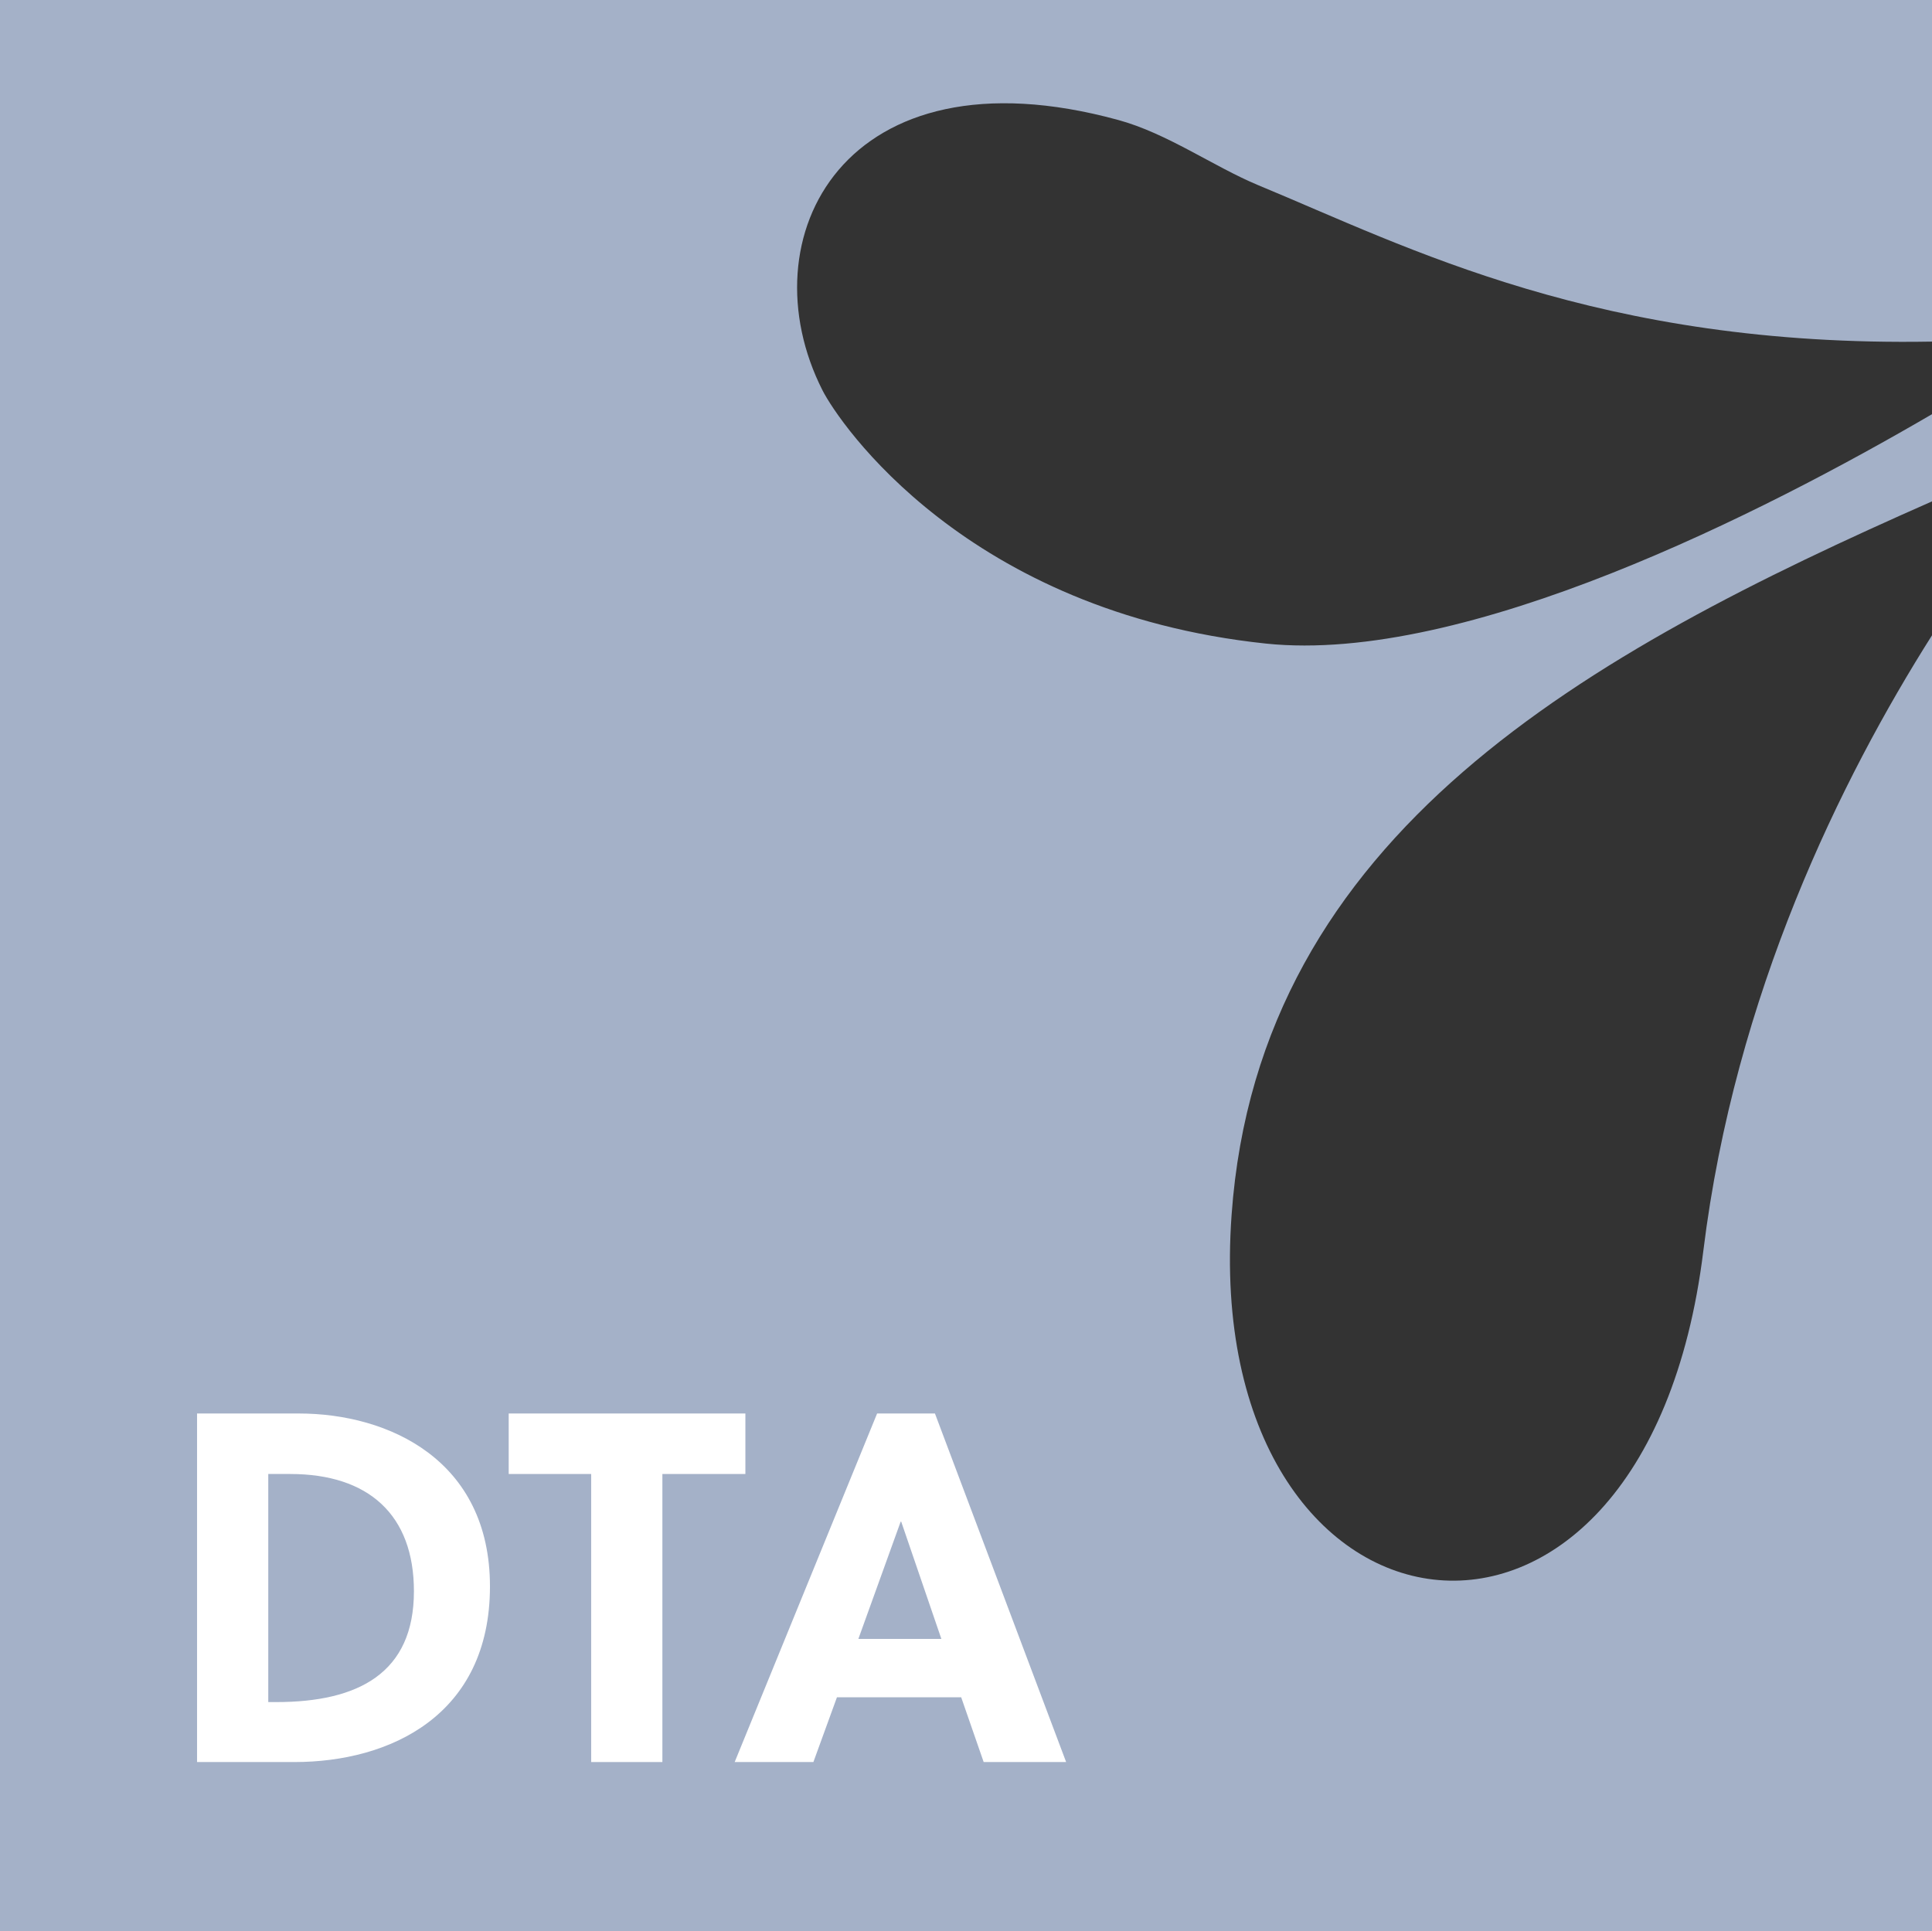 <?xml version="1.0" encoding="utf-8"?>
<!-- Generator: Adobe Illustrator 21.1.0, SVG Export Plug-In . SVG Version: 6.00 Build 0)  -->
<svg version="1.1" id="Layer_3" xmlns="http://www.w3.org/2000/svg" xmlns:xlink="http://www.w3.org/1999/xlink" x="0px" y="0px"
	 viewBox="0 0 360.8 360.7" style="enable-background:new 0 0 360.8 360.7;" xml:space="preserve">
<rect x="0" y="0" width="360.8" height="360.7" fill="#333333" stroke="none"/>
<style type="text/css">
	.st0{fill:#A4B1C8;}
	.st1{fill:#FFFFFF;}
</style>
<path class="st0" d="M318.1,233.6c-11,89.6-94.1,76.4-88.1-6.7c5.1-71.3,66.5-104.9,130.9-133.3V77.3
	c-31.5,18.4-87.2,46.8-124.5,42.9c-55.9-5.9-79.7-41.2-82.8-47.3c-14.4-28.4,4-64.5,55.2-50.5c9.2,2.5,17.8,8.7,26.2,12.2
	c27.8,11.5,63.6,30.3,125.8,29.2V0H0v360.7h360.9V118.5C343.8,145.5,324,185.7,318.1,233.6z"/>
<g>
	<path class="st1" d="M36.8,264h19c16.8,0,35.7,8.7,35.7,32.3c0,24.1-18.7,32.8-36.5,32.8H36.8V264z M50.1,317.9h1.5
		c15.3,0,25.7-5.4,25.7-20.7c0-14.3-8.5-21.9-23.1-21.9h-4.1C50.1,275.3,50.1,317.9,50.1,317.9z"/>
	<path class="st1" d="M123.7,275.3v53.8h-13.3v-53.8H95V264h44.2v11.3H123.7z"/>
	<path class="st1" d="M183.7,329.1l-4.2-12.1h-23.2l-4.4,12.1h-14.7l26.6-65.1h10.8l24.5,65.1H183.7z M160.3,306.1h15.5l-7.5-21.9
		h-0.1L160.3,306.1z"/>
</g>
</svg>
